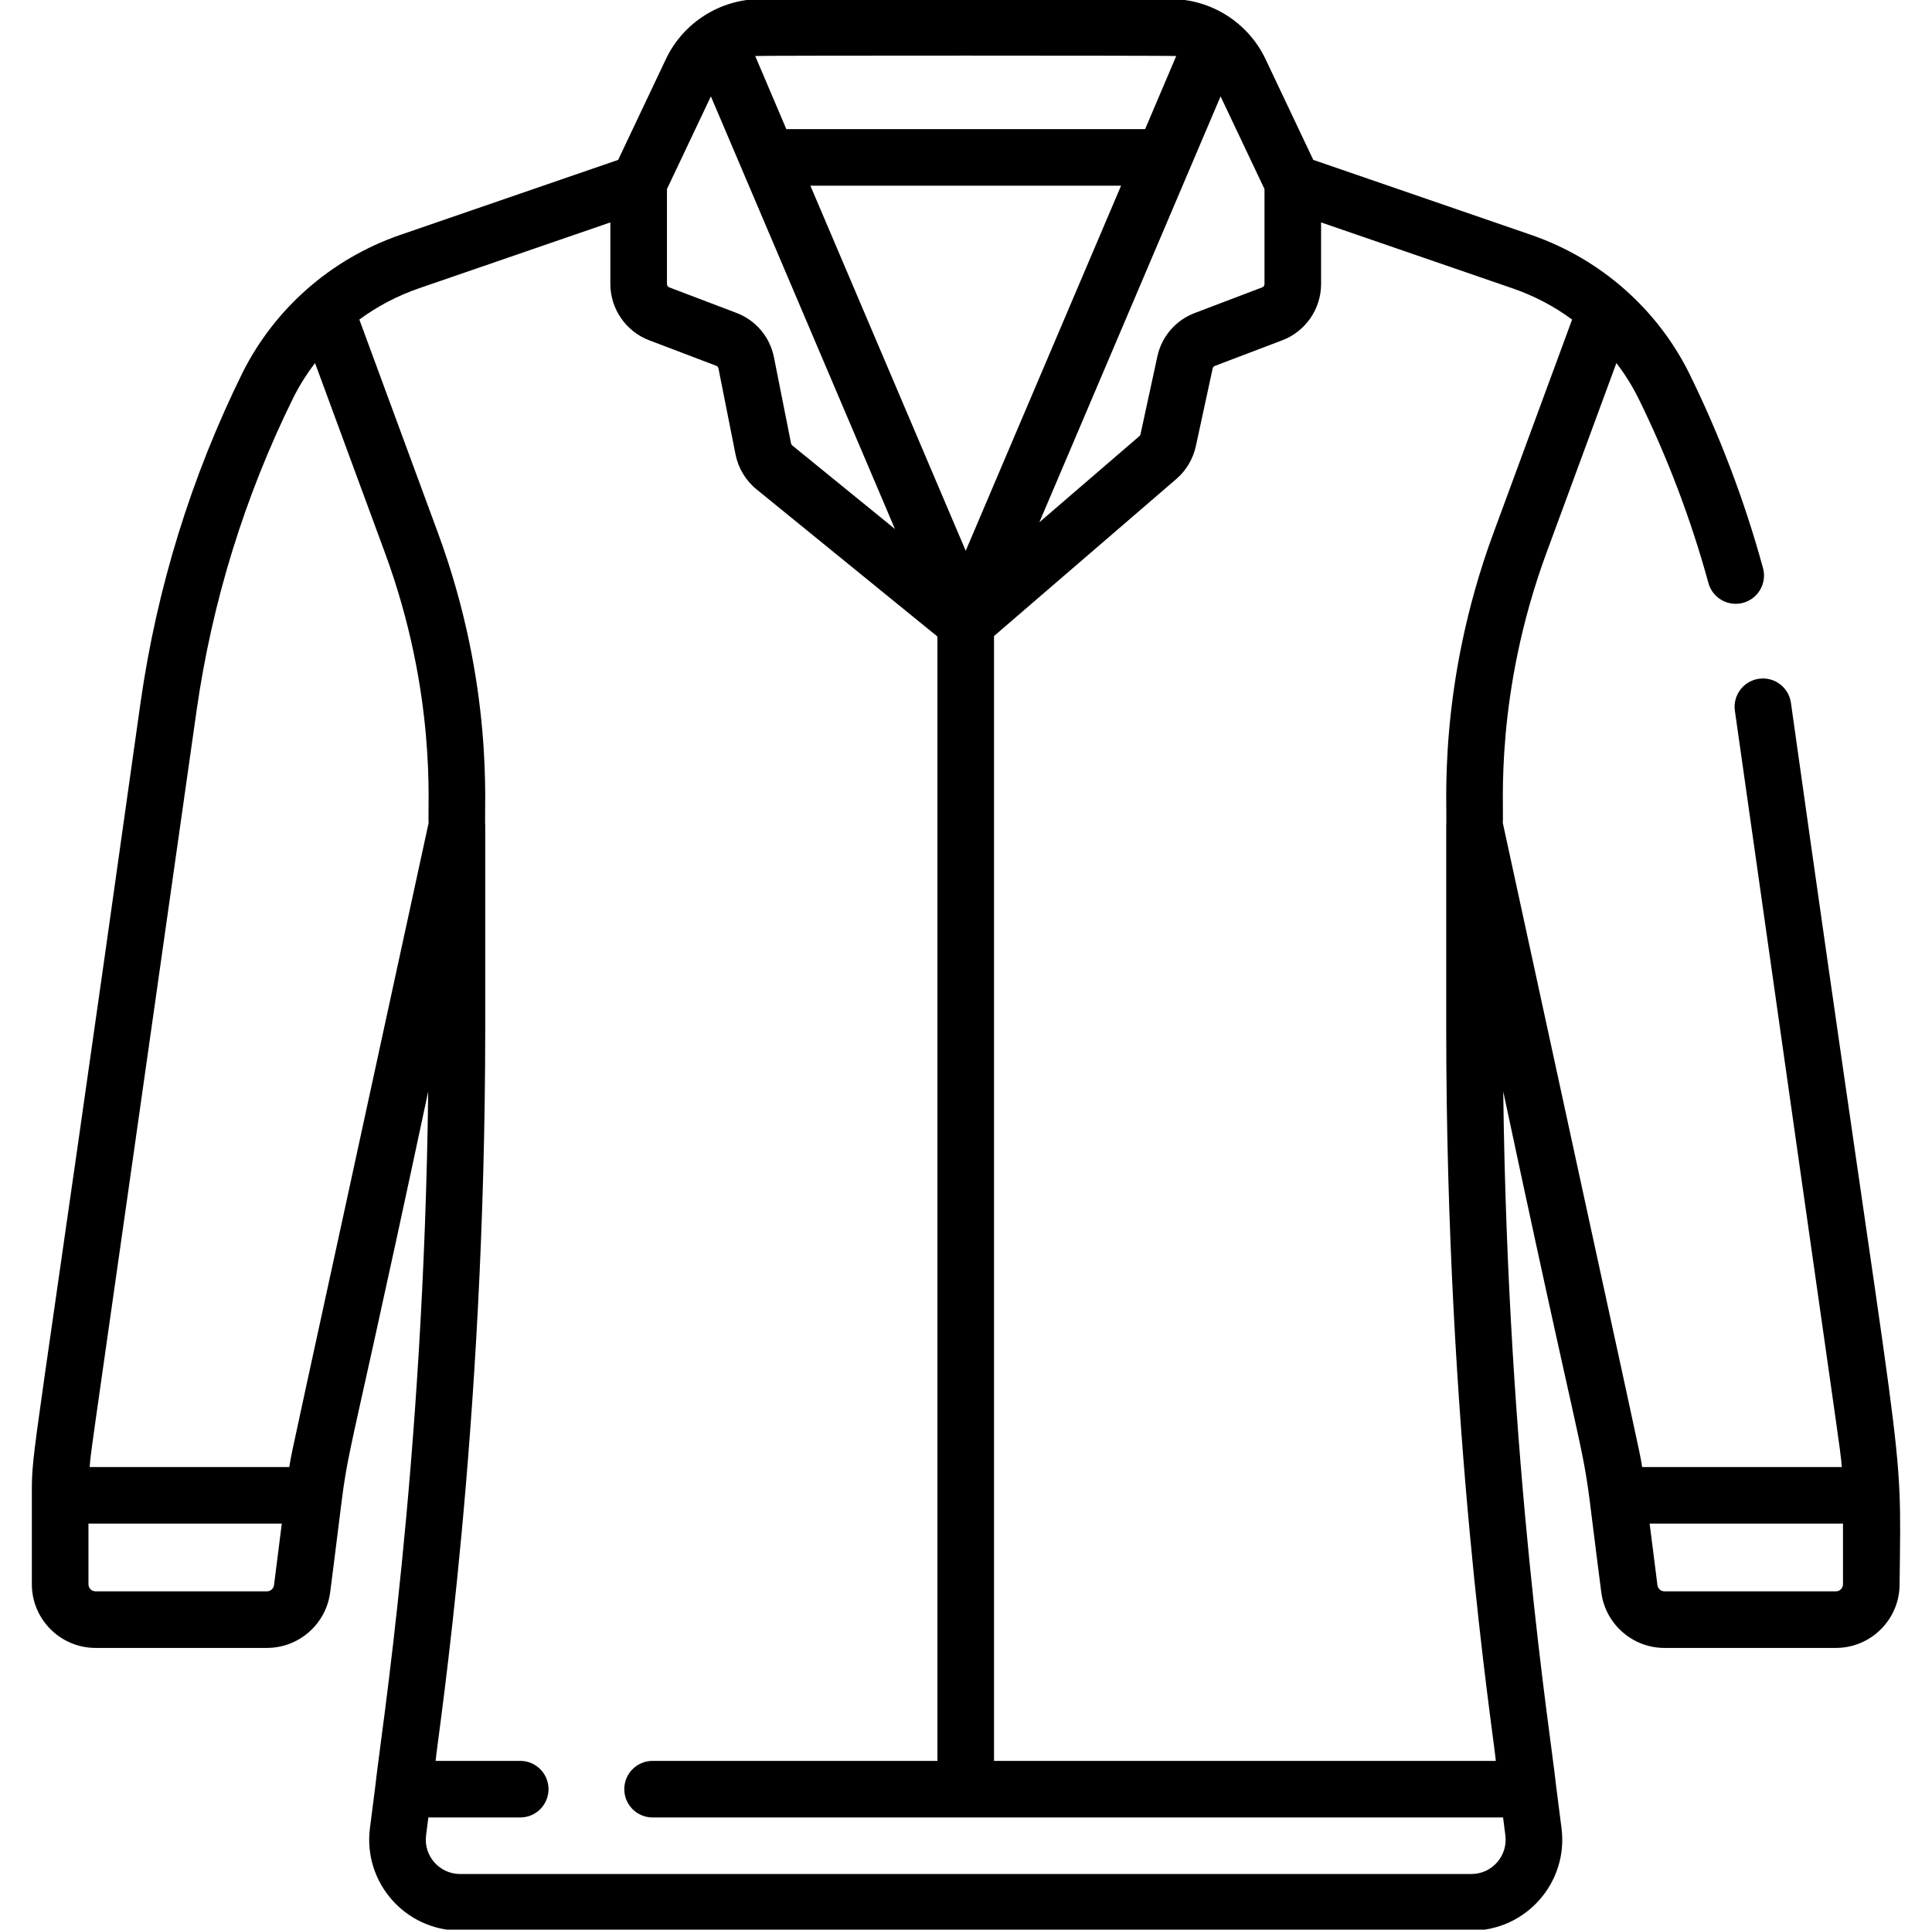 <?xml version="1.0" encoding="utf-8"?>
<!-- Generator: Adobe Illustrator 17.0.0, SVG Export Plug-In . SVG Version: 6.00 Build 0)  -->
<!DOCTYPE svg PUBLIC "-//W3C//DTD SVG 1.1//EN" "http://www.w3.org/Graphics/SVG/1.1/DTD/svg11.dtd">
<svg version="1.1" id="Layer_1" xmlns="http://www.w3.org/2000/svg" xmlns:xlink="http://www.w3.org/1999/xlink" x="0px" y="0px"
	 width="1025px" height="1024px" viewBox="0 0 1025 1024" enable-background="new 0 0 1025 1024" xml:space="preserve">
<g>
	<path d="M950.153 372.946c-1.167-8.21-8.759-13.938-16.979-12.75-8.21 1.167-13.92 8.769-12.752 16.977 58.661 413.507 55.802 390.171 56.715 401.326h-105.913c-1.872-11.413 2.052 8.582-73.922-341.781 0.655-8.53-4.458-68.383 23.189-143.434l37.066-100.618c4.39 5.716 8.23 11.81 11.463 18.246 15.533 31.503 28.101 64.627 37.358 98.456 1.826 6.673 7.874 11.055 14.472 11.055 1.311 0 2.647-0.174 3.972-0.537 7.998-2.19 12.708-10.448 10.518-18.446-9.76-35.667-23.012-70.595-39.438-103.909-16.57-32.978-45.987-59.938-83.73-72.935l-115.425-39.751-25.347-53.504c-8.949-18.89-28.342-31.839-50.311-31.839h-217.474c-21.205 0-41.030 12.246-50.313 31.837l-25.347 53.506-115.427 39.749c-37.761 13.007-67.164 39.961-83.782 73.037-27.293 55.358-45.526 114.344-54.195 175.317-58.173 414.206-57.652 393.912-57.652 420.46 0 0.018 0.002 0.034 0.002 0.052s-0.002 0.034-0.002 0.052v47.18c0 18.638 15.163 33.799 33.799 33.799h90.937c16.983 0 31.399-12.706 33.533-29.557 13.337-102.45-1.457-14.652 52.009-265.713-2.4 200.101-25.381 342.67-28.023 368.319l-2.889 22.59c-3.682 28.788 18.754 54.371 47.859 54.371h536.457c29.018 0 51.55-25.501 47.859-54.367l-2.889-22.59c-2.661-25.815-25.625-168.234-28.023-368.317 53.366 250.723 38.618 162.853 52.009 265.711 2.132 16.85 16.548 29.557 33.531 29.557h90.937c18.636 0 33.799-15.161 33.799-33.799 0.999-86.817 2.841-37.044-57.65-467.748zM834.062 169.576l-41.747 113.325c-30.009 81.459-24.308 145.928-25.040 155.534v107.036c0 214.323 24.642 371.821 26.328 388.961h-266.236v-596.912l96.722-83.339c5.215-4.496 8.891-10.68 10.348-17.409l8.929-41.248c0.134-0.619 0.567-1.121 1.155-1.343l35.817-13.621c12.294-4.677 20.552-16.654 20.552-29.807v-32.724l101.507 34.958c11.431 3.938 22.046 9.501 31.665 16.59zM512.352 292.28l-82.408-193.737h164.819zM670.863 100.34v50.411c0 0.769-0.482 1.465-1.197 1.738l-35.815 13.619c-10.126 3.852-17.539 12.47-19.831 23.060l-8.929 41.248c-0.084 0.392-0.3 0.755-0.603 1.017l-53.068 45.725c10.706-25.173 84.977-199.773 96.138-226.015zM624.037 29.717l-16.502 38.794h-190.364l-16.502-38.794c2.609-0.304 221.156-0.258 223.368 0zM353.843 100.34l23.307-49.198c14.436 33.937 85.173 200.237 97.653 229.578l-54.471-44.333c-0.334-0.272-0.567-0.657-0.651-1.079l-9.059-45.669c-2.152-10.849-9.609-19.669-19.943-23.601l-35.635-13.549c-0.717-0.274-1.199-0.971-1.199-1.74v-50.409zM145.376 841.167c-0.238 1.878-1.844 3.295-3.74 3.295h-90.937c-2.078 0-3.77-1.692-3.77-3.77v-32.165h102.576zM153.478 778.498h-105.911c0.915-11.163-1.856 11.565 56.715-401.326 8.22-57.822 25.515-113.761 51.348-166.162 3.261-6.488 7.115-12.612 11.515-18.344l37.064 100.616c27.731 75.277 22.534 134.904 23.189 143.434-76.018 350.58-72.052 330.392-73.92 341.781zM780.582 994.471h-536.457c-10.885 0-19.481-9.521-18.072-20.53l1.211-9.479h48.736c8.292 0 15.015-6.721 15.015-15.015s-6.723-15.015-15.015-15.015h-44.896c1.634-16.598 26.328-175.283 26.328-388.961v-106.942c0-0.032 0-0.062 0-0.094-0.727-9.525 4.929-74.18-25.040-155.534l-41.747-113.325c9.619-7.089 20.234-12.652 31.665-16.59l101.507-34.958v32.722c0 13.151 8.258 25.131 20.554 29.809l35.637 13.549c0.603 0.23 1.037 0.745 1.163 1.377l9.059 45.671c1.443 7.269 5.403 13.85 11.149 18.526l95.962 78.098v596.652h-151.117c-8.292 0-15.015 6.721-15.015 15.015s6.723 15.015 15.015 15.015h451.222l1.211 9.479c1.379 10.795-6.975 20.53-18.074 20.53zM977.776 840.695c0 2.078-1.692 3.77-3.77 3.77h-90.937c-1.894 0-3.501-1.417-3.74-3.295l-4.13-32.64h102.576z"/>
</g>
</svg>

